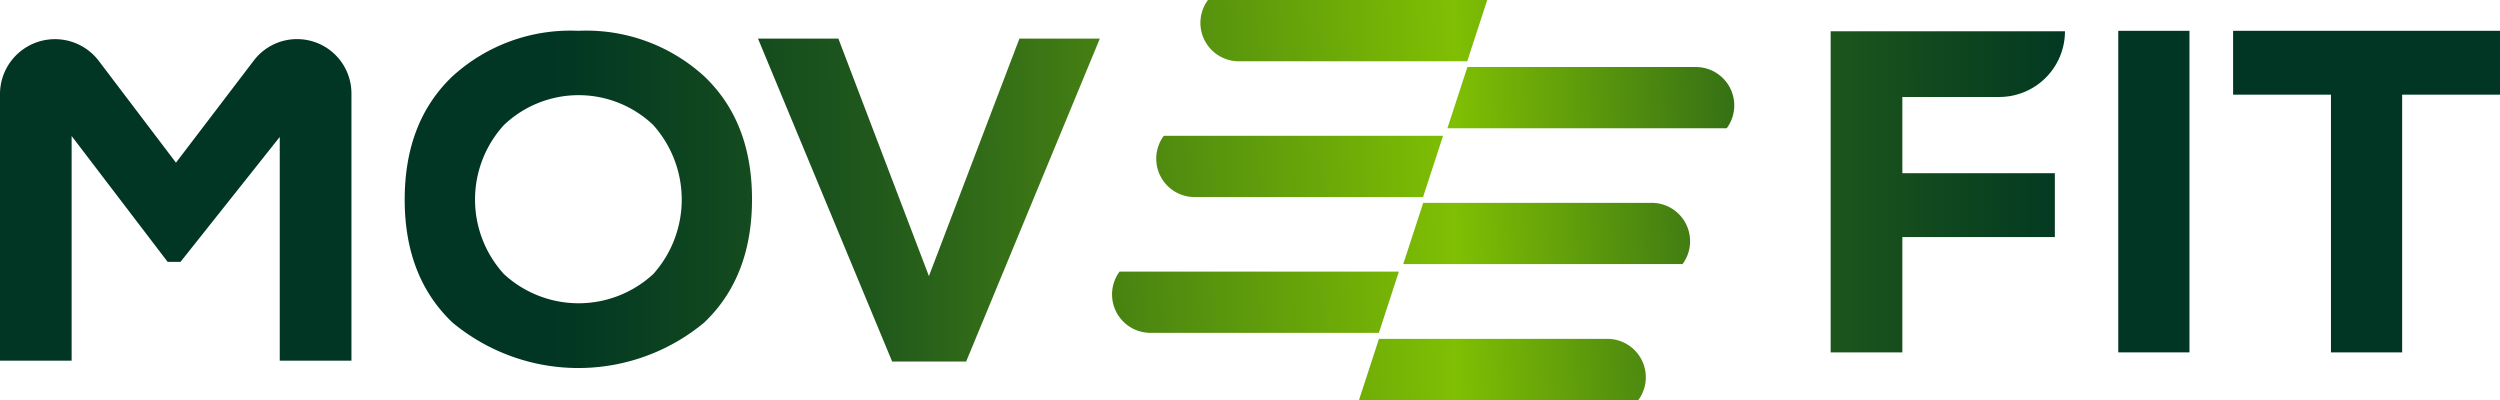 <svg xmlns="http://www.w3.org/2000/svg" xmlns:xlink="http://www.w3.org/1999/xlink" width="200" height="32.012" viewBox="0 0 200 32.012">
  <defs>
    <linearGradient id="linear-gradient" x1="0.423" y1="0.5" x2="4.833" y2="0.49" gradientUnits="objectBoundingBox">
      <stop offset="0" stop-color="#003623"/>
      <stop offset="0.21" stop-color="#20581c"/>
      <stop offset="0.59" stop-color="#80bf03"/>
      <stop offset="0.83" stop-color="#1e571b"/>
      <stop offset="1" stop-color="#003623"/>
    </linearGradient>
    <linearGradient id="linear-gradient-2" x1="-0.604" y1="0.502" x2="3.877" y2="0.491" xlink:href="#linear-gradient"/>
    <linearGradient id="linear-gradient-3" x1="1.569" y1="0.498" x2="5.927" y2="0.487" xlink:href="#linear-gradient"/>
    <linearGradient id="linear-gradient-4" x1="-6.3" y1="0.513" x2="-0.562" y2="0.502" xlink:href="#linear-gradient"/>
    <linearGradient id="linear-gradient-5" x1="-22.009" y1="0.511" x2="-0.493" y2="0.5" xlink:href="#linear-gradient"/>
    <linearGradient id="linear-gradient-6" x1="-5.46" y1="0.509" x2="1.078" y2="0.498" xlink:href="#linear-gradient"/>
    <linearGradient id="linear-gradient-7" x1="-3.124" y1="0.539" x2="2.216" y2="0.482" xlink:href="#linear-gradient"/>
    <linearGradient id="linear-gradient-8" x1="-2.968" y1="0.538" x2="2.371" y2="0.48" xlink:href="#linear-gradient"/>
    <linearGradient id="linear-gradient-9" x1="-2.813" y1="0.536" x2="2.526" y2="0.479" xlink:href="#linear-gradient"/>
    <linearGradient id="linear-gradient-10" x1="-2.263" y1="0.529" x2="3.076" y2="0.472" xlink:href="#linear-gradient"/>
    <linearGradient id="linear-gradient-11" x1="-2.108" y1="0.528" x2="3.231" y2="0.471" xlink:href="#linear-gradient"/>
    <linearGradient id="linear-gradient-12" x1="-1.953" y1="0.526" x2="3.386" y2="0.469" xlink:href="#linear-gradient"/>
  </defs>
  <g id="logo" transform="translate(-205.77 -204.62)">
    <path id="Caminho_2" data-name="Caminho 2" d="M464.2,223.23a14,14,0,0,0-10.07,3.639q-3.819,3.639-3.823,9.85t3.823,9.85a15.753,15.753,0,0,0,20.139,0q3.819-3.639,3.823-9.85t-3.823-9.85A13.992,13.992,0,0,0,464.2,223.23Zm5.989,19.463v0a8.805,8.805,0,0,1-11.943,0,8.841,8.841,0,0,1,0-11.925h0a8.662,8.662,0,0,1,11.926-.019,8.938,8.938,0,0,1,.017,11.946Z" transform="translate(-212.161 -16.146)" fill="url(#linear-gradient)"/>
    <path id="Caminho_3" data-name="Caminho 3" d="M677.415,246.949l-7.244-19H663.74l10.733,25.834h5.92l10.695-25.834h-6.434Z" transform="translate(-397.331 -20.241)" fill="url(#linear-gradient-2)"/>
    <path id="Caminho_4" data-name="Caminho 4" d="M229.54,228.223l-.005,0a4.353,4.353,0,0,0-3.46,1.713l-6.228,8.172-6.178-8.146a4.4,4.4,0,0,0-7.9,2.657v21.331H211.5V235.975l7.681,10.07h1.029l7.94-9.994v17.9h5.736V232.574h0a4.349,4.349,0,0,0-4.351-4.35Z" transform="translate(0 -20.475)" fill="url(#linear-gradient-3)"/>
    <path id="Caminho_5" data-name="Caminho 5" d="M1555,223.22v5.11h7.829v20.618l5.695,0V228.33h7.828v-5.11Z" transform="translate(-1170.582 -16.137)" fill="url(#linear-gradient-4)"/>
    <rect id="Retângulo_2" data-name="Retângulo 2" width="5.695" height="25.725" transform="translate(375.232 207.085)" fill="url(#linear-gradient-5)"/>
    <path id="Caminho_6" data-name="Caminho 6" d="M1325.34,228.775a5.254,5.254,0,0,0,5.254-5.255H1311.85v25.688h5.735v-9.225h12.2v-5.108h-12.2v-6.1h7.754v0h0Z" transform="translate(-959.627 -16.397)" fill="url(#linear-gradient-6)"/>
    <path id="Caminho_7" data-name="Caminho 7" d="M1100.126,245.12h-18.272l-1.6,4.9H1102.6v0a3.072,3.072,0,0,0-2.472-4.9Z" transform="translate(-758.692 -35.138)" fill="url(#linear-gradient-7)"/>
    <path id="Caminho_8" data-name="Caminho 8" d="M1073.436,327.17h-18.272l-1.6,4.9h22.346v0a3.072,3.072,0,0,0-2.472-4.9Z" transform="translate(-735.536 -106.323)" fill="url(#linear-gradient-8)"/>
    <path id="Caminho_9" data-name="Caminho 9" d="M1046.686,409.37h-18.272l-1.6,4.9h22.346v0a3.072,3.072,0,0,0-2.472-4.9Z" transform="translate(-712.328 -177.64)" fill="url(#linear-gradient-9)"/>
    <path id="Caminho_10" data-name="Caminho 10" d="M934.133,209.522h18.272l1.6-4.9H931.662v0a3.072,3.072,0,0,0,2.472,4.9Z" transform="translate(-629.256)" fill="url(#linear-gradient-10)"/>
    <path id="Caminho_11" data-name="Caminho 11" d="M907.443,291.572h18.272l1.6-4.9H904.973v0a3.072,3.072,0,0,0,2.472,4.9Z" transform="translate(-606.1 -71.186)" fill="url(#linear-gradient-11)"/>
    <path id="Caminho_12" data-name="Caminho 12" d="M900.619,368.72H878.272v0a3.072,3.072,0,0,0,2.472,4.9h18.272l1.6-4.9Z" transform="translate(-582.935 -142.372)" fill="url(#linear-gradient-12)"/>
  </g>
</svg>
